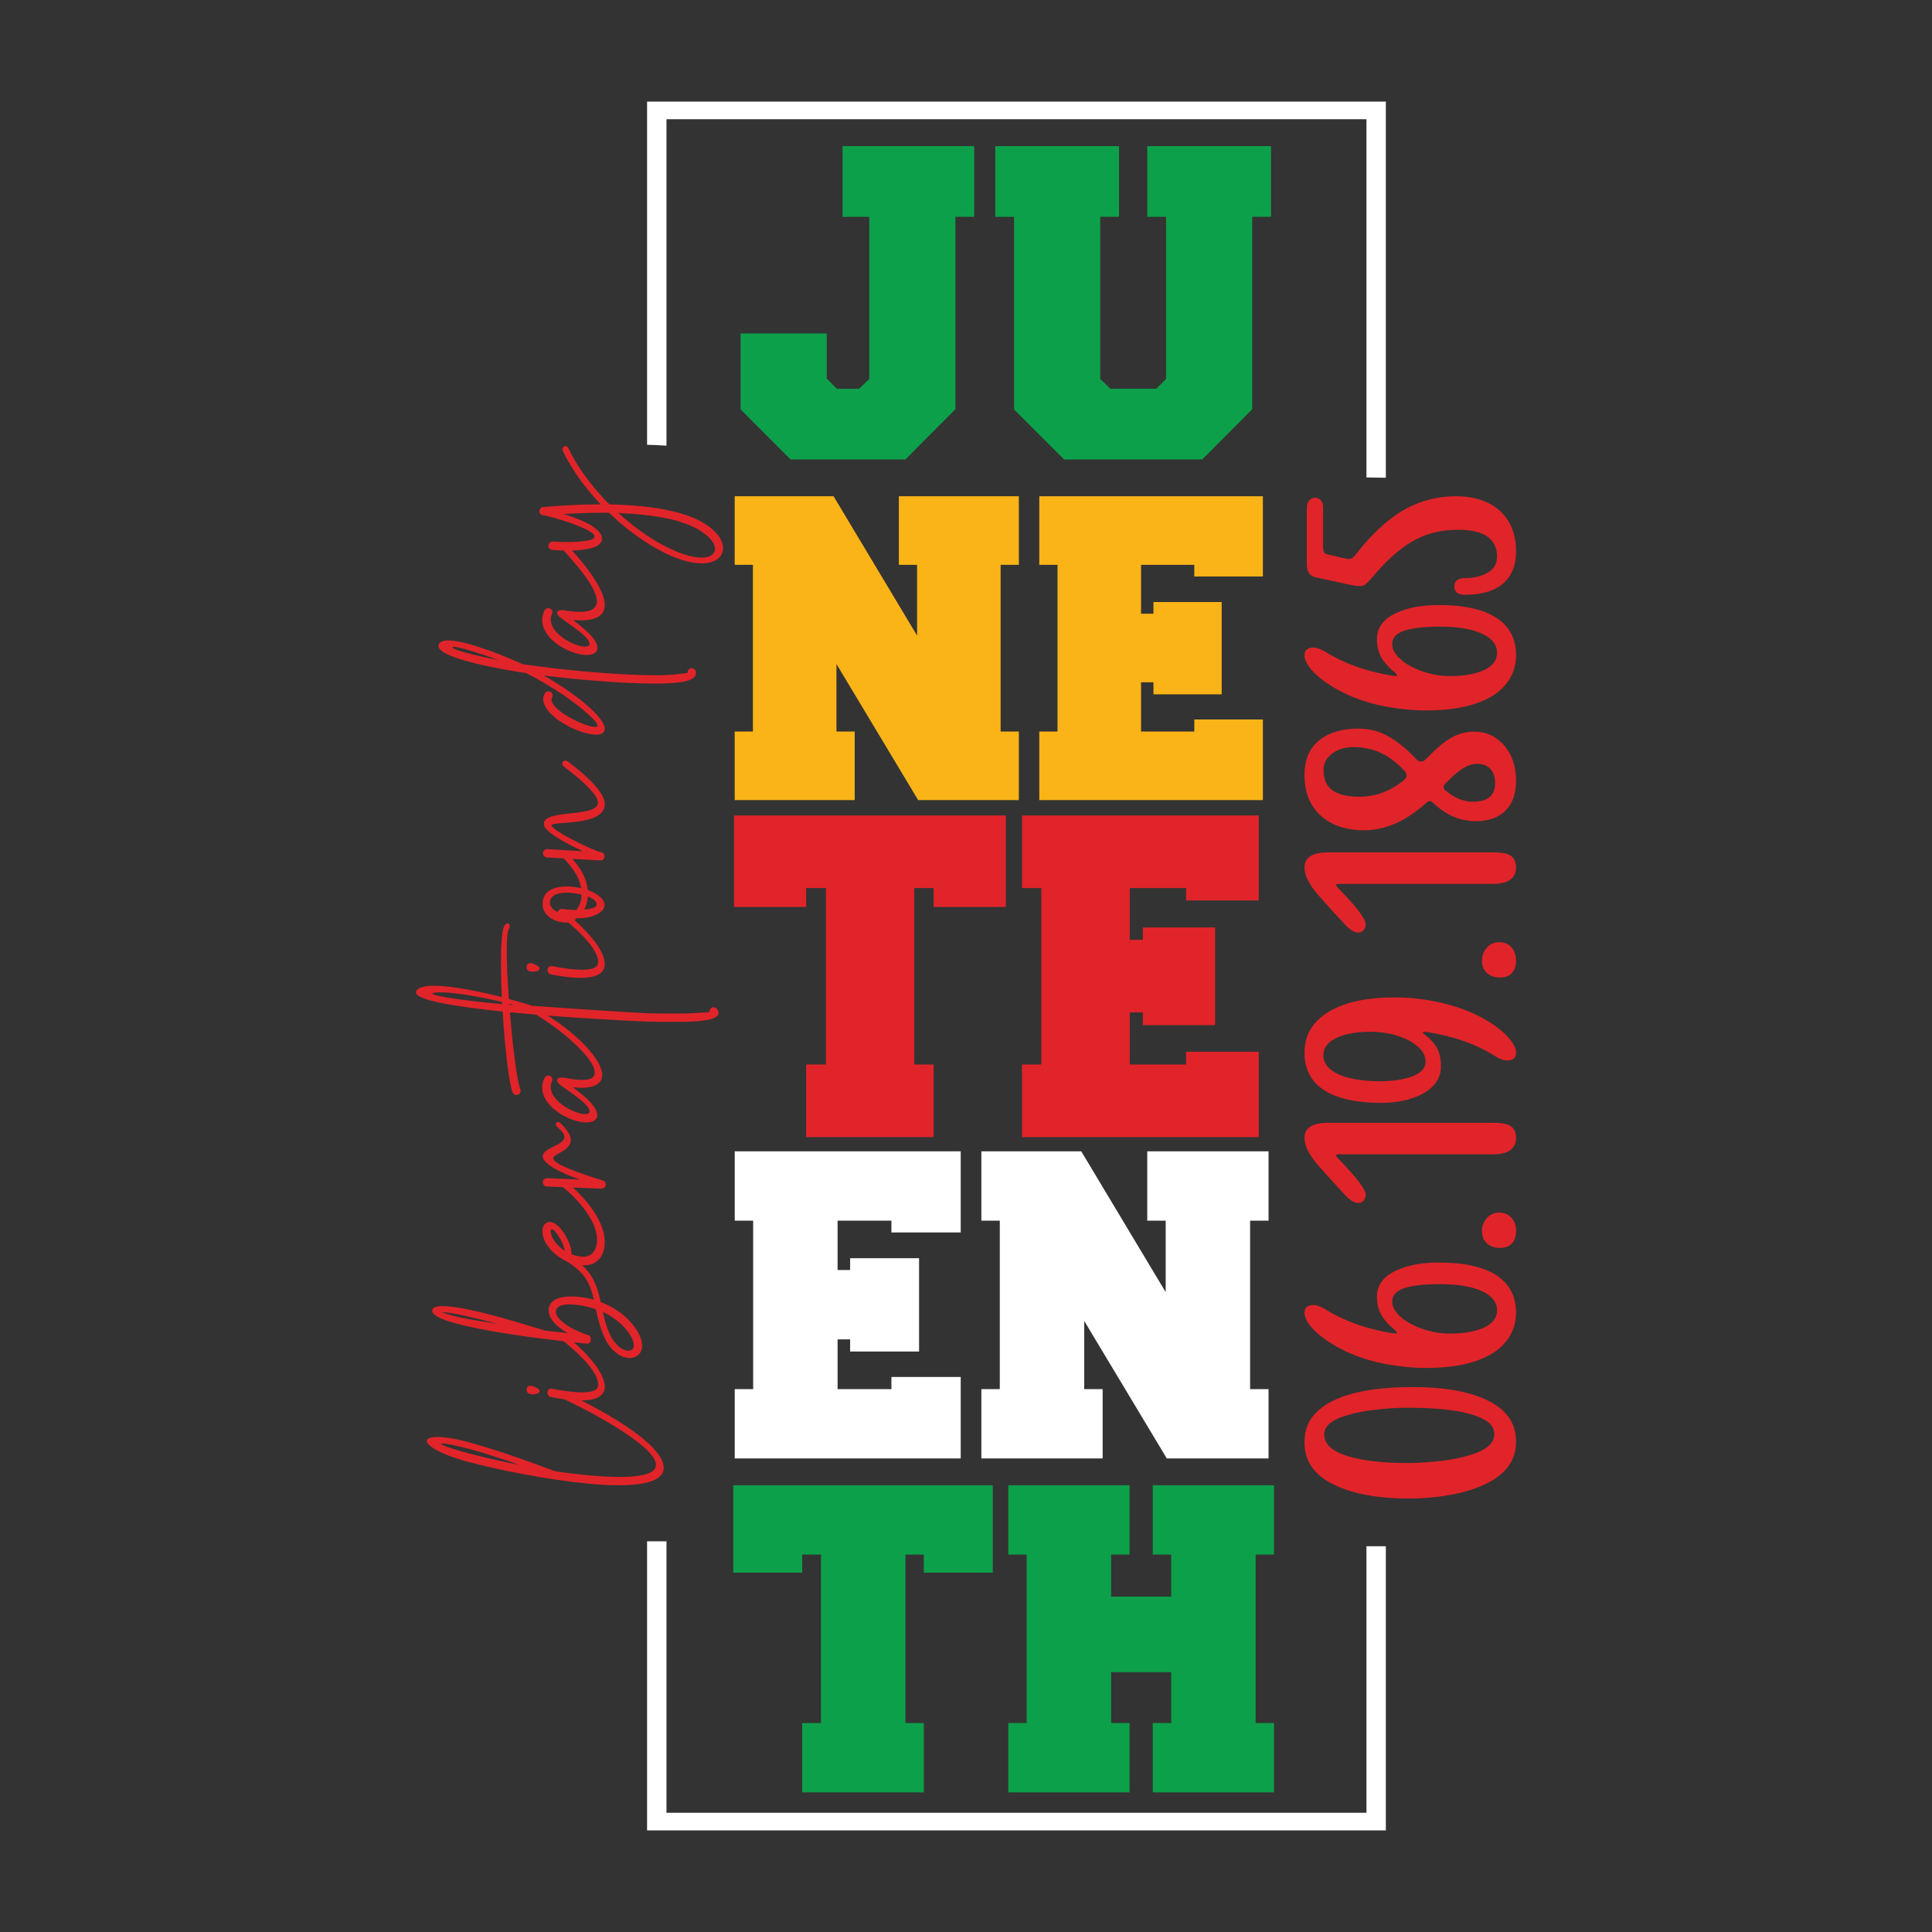 <svg xml:space="preserve" style="enable-background:new 0 0 4000 4000;" viewBox="0 0 4000 4000" y="0px" x="0px" xmlns:xlink="http://www.w3.org/1999/xlink" xmlns="http://www.w3.org/2000/svg" id="Layer_1" version="1.1">
<rect x="0" y="0" width="4000" height="4000" fill="#333333" stroke="none"/>
<style type="text/css">
	.st0{fill:#0DA04A;}
	.st1{fill:#E12429;}
	.st2{fill:#FAB417;}
	.st3{fill:#FFFFFF;}
</style>
<g>
	<g>
		<path d="M2055.44,3256h-142.72v-37.4h-38.16v348.81h38.16v143.5h-251.88v-143.5h38.93V3218.6h-38.93v37.4H1518.1
			v-180.89h537.34V3256z" class="st0"></path>
		<path d="M2424.85,3567.41v-105.33h-124.41v105.33h38.16v143.5h-251.12v-143.5h38.16V3218.6h-38.16v-143.49h251.12
			v143.49h-38.16v87.01h124.41v-87.01h-38.16v-143.49h251.12v143.49h-38.16v348.81h38.16v143.5h-251.12v-143.5H2424.85z" class="st0"></path>
	</g>
	<g>
		<path d="M1374.14,3041.05c-2.21,26.97-46.43,34.04-93.31,34.04c-43.35,0-89.33-6.18-106.14-8.39
			c-68.55-8.86-142.41-23.88-197.68-38.03c-62.36-15.92-93.32-34.93-93.32-45.11c0-5.31,7.08-8.41,21.67-8.41
			c16.36,0,42.9,3.99,78.73,14.6c61.9,17.7,137.53,46,164.96,56.16l27.86,3.99c15.04,1.76,63.24,7.95,105.69,7.95
			c36.72,0,69.44-4.42,74.73-19.89l0.89-4.87c0-42.01-158.77-122.05-188.39-135.33c-2.21-1.32-3.97-3.53-3.97-6.18l0.87-2.66
			c0.89-2.21,3.55-3.53,5.76-3.53l2.66,0.43c42.88,19.46,199,98.19,199,153.46V3041.05z M980.1,3002.13
			c-36.25-9.73-57.48-13.71-64.56-13.71c-1.78,0-2.66,0.45-2.66,0.87c0,2.21,23.44,11.07,67.21,22.12
			c27.88,7.52,60.6,14.6,95.53,21.67C1045.56,3022.46,1011.06,3010.97,980.1,3002.13z" class="st1"></path>
		<path d="M1103.04,2886.74l-5.31-0.43c-5.29-0.89-7.5-5.31-7.5-8.86c0-4.42,2.66-8.39,7.95-8.39h0.89
			c12.39,3.1,18.13,7.52,18.13,11.5C1117.19,2883.66,1111.88,2886.74,1103.04,2886.74z M1252.08,2873.03
			c-1.32,16.81-16.81,26.54-49.98,26.54c-16.36,0-36.25-2.21-61.03-7.08c-5.31-0.89-7.52-5.31-7.52-9.29c0-3.99,2.66-7.97,7.52-7.97
			h1.76c25.22,4.87,46.45,7.52,61.92,7.52c20.34,0,31.85-3.97,33.17-12.83l0.45-3.97c0-21.23-27.86-53.95-71.2-88.89
			c-1.76-1.34-2.66-3.55-2.66-5.31c0-1.32,0-2.66,0.89-3.53c1.32-1.78,3.08-2.66,4.87-2.66c1.32,0,3.08,0.87,4.42,1.76
			c46.43,38.48,77.39,77.39,77.39,103.48V2873.03z" class="st1"></path>
		<path d="M1303.82,2811.6c-17.25,0-39.35-13.26-53.51-44.67l-0.45-1.32c-7.52-17.25-11.94-35.82-16.36-55.29
			c-10.62-3.53-34.93-9.73-54.4-9.73c-13.26,0-24.33,2.66-27.41,11.07l-0.89,3.97c0,14.6,25.65,34.49,65.45,48.19
			c4.87,0,7.08,4.44,7.08,9.3c0,4.42-2.21,8.84-7.08,8.84h-0.87c-115-11.07-319.75-38.48-320.62-67.68v-0.43
			c0-7.08,8.39-9.73,22.1-9.73c53.95,0,190.18,44.67,212.28,50.85c14.15,1.76,30.51,3.1,46,4.87
			c-26.54-15.03-39.37-31.83-39.37-46.88v-2.66c2.66-20.34,24.33-26.09,46.88-26.09c17.7,0,36.27,3.55,46.89,6.63
			c-8.86-38.46-21.67-59.24-61.92-82.7c-2.21-1.32-3.1-3.08-3.1-5.29c0-1.34,0.45-2.66,0.89-3.55c1.32-2.21,3.08-3.1,5.29-3.1
			c1.34,0,2.23,0.45,3.55,0.89c47.77,27.86,59.71,54.84,69.44,98.62c22.1,8.41,44.22,21.67,61.9,41.58
			c17.25,19.02,23.88,35.82,23.88,48.64C1329.47,2801.86,1318.42,2811.6,1303.82,2811.6z M915.54,2716.53
			c23.88,11.5,84.91,19.45,114.53,24.31C983.2,2728.45,936.77,2717.4,915.54,2716.53z M1292.33,2747.91
			c-12.83-13.71-28.3-24.33-44.22-31.83c3.53,15.92,7.5,30.96,13.71,44.22l0.45,1.32c11.05,24.33,27.41,34.95,38.46,34.95
			c7.08,0,11.5-3.99,11.5-11.51C1312.22,2776.66,1306.92,2764.27,1292.33,2747.91z" class="st1"></path>
		<path d="M1250.32,2587.43c-4.87,19.02-18.57,32.28-41.14,32.28c-9.73,0-21.23-2.21-34.49-7.97
			c-16.81-7.08-32.3-19.02-41.58-33.6l-1.76-2.21c-5.74-9.73-8.39-19.02-8.39-26.54c0-11.5,6.18-19.46,15.03-19.46
			c8.86,0,20.35,7.52,31.85,26.54l1.32,2.21c4.87,7.95,8.41,17.25,10.62,25.2c0.87,3.55,1.32,7.08,1.32,10.62v2.21
			c9.29,3.53,17.25,5.29,23.88,5.29c13.71,0,22.12-7.08,26.09-18.13c2.21-5.74,3.1-11.5,3.1-17.68c0-39.82-42.46-85.36-69.44-107.48
			c-1.76-1.32-2.66-3.1-2.66-4.87c0-1.32,0.89-2.66,1.78-3.97c1.32-1.32,3.08-2.21,4.85-2.21c1.34,0,2.66,0.45,3.99,1.32
			c32.72,26.09,77.39,76.07,77.39,122.5C1252.08,2576.81,1251.64,2582.12,1250.32,2587.43z M1168.93,2586.99
			c-1.76-7.08-4.87-14.6-8.84-21.67l-1.32-2.21c-7.97-13.26-13.28-18.13-15.93-18.13c-1.76,0-2.66,1.76-2.66,4.42
			c0,4.42,2.21,11.05,6.2,17.68l0.87,1.76c5.76,7.97,13.72,15.49,22.56,21.25L1168.93,2586.99z" class="st1"></path>
		<path d="M1245.45,2460.97l-113.21-4.42c-4.87,0-8.41-3.97-8.41-8.84c0-4.87,3.99-8.39,8.86-8.39l67.21,2.66
			c-11.05-3.99-76.07-26.98-76.07-47.77c0-1.34,0-2.21,0.45-3.55c5.76-15.47,44.22-20.34,44.22-36.7c0-5.31-4.42-12.39-15.47-21.23
			c-1.76-1.76-2.21-3.1-2.21-4.87c0-2.66,1.76-4.87,4.42-4.87c1.76,0,3.1,0.45,4.87,2.21c15.92,15.04,21.67,26.54,21.67,35.38
			c0,20.78-31.85,27.41-35.82,35.82l-0.45,1.76c0,15.49,92.43,42.46,102.61,46c3.53,0.87,6.18,4.42,6.18,8.39
			C1253.85,2457.45,1249.87,2460.97,1245.45,2460.97z" class="st1"></path>
		<path d="M1486.9,2100.59c-3.08,7.95-20.78,12.37-48.19,14.15c-13.28,0.87-29.64,0.87-47.77,0.87
			c-15.03,0-31.4,0-48.64-0.45c-15.93-0.43-108.35-4.85-208.3-12.37c60.58,37.59,112.77,91.1,112.77,122.95
			c0,15.92-12.81,26.52-45.11,26.52l-15.03-0.87l19.46,15.47c21.66,17.7,30.51,32.28,30.51,42.01c0,9.73-8.86,15.04-22.56,15.04
			c-11.94,0-27.41-3.97-44.22-12.39c-24.77-12.81-47.32-34.49-47.32-60.14c0-6.2,1.76-12.83,4.87-19.91
			c1.76-3.1,4.87-4.87,7.97-4.87c1.32,0,2.64,0.45,3.53,0.89c3.1,1.76,4.87,4.42,4.87,7.52c0,1.32-0.45,2.66-0.89,3.97
			c-1.76,3.97-2.66,7.97-2.66,11.5c0,18.57,19.02,35.82,38.48,46c12.83,6.63,24.77,10.16,32.28,10.16c6.2,0,9.73-1.76,9.73-5.74
			c0-5.31-6.18-14.15-21.67-26.09c-13.71-11.05-30.07-21.67-36.25-26.54c-5.31-3.1-9.29-7.97-9.29-11.94c0-3.1,2.66-5.31,9.29-5.31
			c1.76,0,3.97,0,6.18,0.45l8.86,1.34c11.05,2.21,20.34,3.08,27.86,3.08c18.13,0,25.65-5.74,25.65-15.47
			c0-26.98-61.03-83.15-121.63-119.84c-18.13-1.34-36.25-3.1-53.95-4.87c5.76,72.08,14.6,142.39,21.67,159.64
			c0.45,0.89,0.45,1.76,0.45,3.1c0,3.08-1.76,6.63-4.87,7.95l-3.55,0.89c-3.53,0-6.63-2.21-7.95-5.31
			c-7.97-19.46-16.36-93.31-20.78-167.61c-96.85-10.16-179.55-23.44-179.55-39.8l0.45-1.76c3.08-8.41,16.79-11.94,36.7-11.94
			c37.14,0,95.53,11.94,140.63,23.44c-1.32-25.65-1.76-50.42-1.76-72.08c0-38.04,2.21-67.23,7.08-75.62
			c1.76-3.55,4.42-4.87,6.63-4.87s4.42,2.21,4.42,5.74c0,1.78-0.43,3.55-1.76,5.76c-3.08,4.87-4.42,21.23-4.42,44.67
			c0,26.98,1.76,62.79,4.42,100.38c21.67,5.76,39.37,11.07,47.77,14.15c0,0,201.23,14.15,241.47,15.49
			c17.24,0.45,33.17,0.45,47.75,0.45c18.14,0,34.06,0,47.32-0.89c15.92-0.89,26.98-1.76,30.96-2.21v-1.32c0-2.23,0.89-4.44,2.66-6.2
			c1.32-1.76,3.55-2.21,5.76-2.21s4.42,0.45,6.18,2.21c2.66,2.66,3.97,5.76,3.97,9.29L1486.9,2100.59z M1039.36,2074.49
			c-65-15.49-107.01-19.91-127.81-19.91c-11.05,0-16.36,1.34-16.36,2.21v0.45c2.21,3.55,38.04,11.94,144.62,21.67
			C1039.36,2077.58,1039.36,2076.26,1039.36,2074.49z M1053.96,2078.47l0.45,1.76l10.6,0.89L1053.96,2078.47z" class="st1"></path>
		<path d="M1103.04,2011.75l-5.31-0.43c-5.29-0.89-7.5-5.31-7.5-8.86c0-4.42,2.66-8.39,7.95-8.39h0.89
			c12.39,3.1,18.13,7.52,18.13,11.5C1117.19,2008.67,1111.88,2011.75,1103.04,2011.75z M1252.08,1998.05
			c-1.32,16.81-16.81,26.54-49.98,26.54c-16.36,0-36.25-2.21-61.03-7.08c-5.31-0.89-7.52-5.31-7.52-9.29c0-3.99,2.66-7.97,7.52-7.97
			h1.76c25.22,4.87,46.45,7.52,61.92,7.52c20.34,0,31.85-3.97,33.17-12.83l0.45-3.97c0-21.23-27.86-53.95-71.2-88.89
			c-1.76-1.34-2.66-3.55-2.66-5.31c0-1.32,0-2.66,0.89-3.53c1.32-1.78,3.08-2.66,4.87-2.66c1.32,0,3.08,0.87,4.42,1.76
			c46.43,38.48,77.39,77.39,77.39,103.48V1998.05z" class="st1"></path>
		<path d="M1251.64,1875.58c-2.21,14.15-24.76,25.65-55.27,25.65h-3.55c-2.21,5.76-11.05,8.84-21.23,8.84
			c-20.34,0-48.19-12.37-48.19-38.46c0-2.21,0-4.42,0.43-6.63c3.55-23.01,26.98-29.64,49.53-29.64c10.62,0,21.23,1.76,29.64,3.55
			c-3.99-25.65-19.02-43.79-36.72-62.36c-1.32-1.32-2.21-3.1-2.21-4.87c0-1.32,0.89-3.1,2.21-4.42c1.34-0.89,2.66-1.76,4.42-1.76
			c1.78,0,3.55,0.87,4.87,2.21c20.8,21.67,38.04,44.67,41.14,74.73c24.76,9.73,34.93,20.78,34.93,31.4V1875.58z M1173.35,1848.17
			c-15.92,0-31.83,3.97-34.49,17.24l-0.45,3.1c0,7.08,5.31,14.6,15.92,19.91c0.89-3.55,4.87-6.65,8.86-6.65h0.87
			c11.07,1.78,20.78,2.23,29.19,2.23c5.74-6.65,9.29-15.93,10.6-26.98v-4.87C1196.79,1850.38,1184.85,1848.17,1173.35,1848.17z
			 M1216.7,1856.12v1.78c-0.89,9.29-3.1,18.13-7.08,25.2c12.83-0.89,25.2-3.97,25.65-9.73v-1.32
			C1235.27,1868.06,1231.74,1861.43,1216.7,1856.12z" class="st1"></path>
		<path d="M1252.08,1666.44c-2.66,45.56-110.11,32.72-110.11,42.46c0.43,10.6,86.23,52.19,101.27,55.27
			c5.74,0.45,8.39,4.44,8.39,8.86c0,3.97-2.66,8.39-7.95,8.39l-111.9-6.18c-3.97-0.45-7.52-4.42-7.52-8.84v-0.89
			c0.45-3.97,3.97-7.52,8.41-7.52l74.29,4.42c-33.17-15.47-78.28-38.91-80.94-54.84v-2.21c0-30.51,109.24-11.94,111.9-42.88v-0.89
			c0-11.94-17.68-34.49-71.2-75.18c-1.76-1.34-2.66-3.55-2.66-5.31c0-1.32,0.45-2.66,1.34-3.97c1.32-1.78,3.08-2.21,5.29-2.21
			c1.34,0,2.66,0,3.99,0.87c57.05,43.35,77.39,70.76,77.39,89.33V1666.44z" class="st1"></path>
		<path d="M1440.92,1394.09c-0.89,10.62-14.15,16.36-36.7,19.02c-12.39,1.32-28.3,2.21-46.45,2.21l-26.97-0.45
			c-59.26-1.32-136.22-7.95-205.2-16.36c17.24,9.73,34.04,20.35,49.09,30.51c12.81,8.86,24.31,17.25,34.04,25.65
			c29.64,24.33,43.35,42.9,43.35,54.4l-0.45,2.66c-1.32,6.63-8.39,9.29-17.68,9.29c-35.38,0-109.24-38.04-109.24-73.41
			c0-3.97,0.89-7.95,3.1-11.94c1.76-2.64,4.42-4.42,7.95-4.42c1.34,0,2.66,0.45,3.99,0.89c2.64,1.76,4.42,4.42,4.42,7.52
			c0,1.32-0.45,2.66-0.89,3.97c-0.89,1.76-1.32,3.1-1.32,4.87c0,22.99,69.87,56.61,89.78,56.61c3.08,0,4.87-0.89,5.29-2.21v-0.89
			c0-5.29-10.6-16.81-36.25-37.59c-9.73-7.95-20.78-15.92-33.17-24.76c-23.44-15.49-49.98-31.85-77.83-46
			c-29.19-4.42-182.21-28.3-182.21-56.61l0.45-1.76c1.76-6.63,9.29-9.29,20.34-9.29c41.14,0,130.91,38.48,153.46,49.09
			c78.28,11.5,176.9,20.78,249.42,22.56l26.09,0.43c17.7,0,33.17-0.87,45.11-2.21c12.83-1.32,20.35-2.66,21.23-3.08v-0.89
			c0-3.97,3.1-7.52,6.63-8.39h1.78c3.97,0,7.5,2.64,8.84,6.63V1394.09z M939.85,1339.24c-1.76,0-3.08,0-3.08,0.89
			c0,7.08,80.49,23.88,95.07,26.54C1020.79,1362.25,954.45,1339.24,939.85,1339.24z" class="st1"></path>
		<path d="M1202.1,1284.44l-15.47-0.87c5.31,4.42,12.37,9.73,19.46,15.92c21.66,17.7,30.94,31.85,30.94,42.01
			c0,9.29-8.84,14.6-22.55,14.6c-11.94,0-27.41-3.97-44.22-12.39c-25.22-12.81-47.77-34.49-47.77-60.14c0-6.2,1.76-12.83,4.87-19.91
			c1.76-3.08,4.87-4.87,7.97-4.87c1.32,0,2.64,0.45,3.53,0.89c3.1,1.76,4.87,4.87,4.87,7.95l-0.89,3.55
			c-1.76,3.97-2.66,7.97-2.66,11.5c0,18.57,19.02,35.82,38.48,46c12.83,6.63,24.77,10.16,32.28,10.16c6.2,0,9.73-1.76,9.73-5.74
			c0-5.31-6.18-14.15-21.67-26.09c-13.71-11.07-30.07-21.67-36.25-26.54c-5.31-3.1-9.29-7.97-9.29-11.94c0-3.1,2.66-5.31,9.29-5.31
			c1.76,0,3.97,0,6.18,0.45l8.86,1.34c8.84,1.32,16.36,1.76,22.99,1.76c25.2,0,34.93-8.84,34.93-22.12
			c0-30.07-49.09-83.13-69.87-106.14c-1.34-1.32-1.78-2.66-1.78-3.97c0-1.76,0.89-3.55,2.21-4.87c1.34-1.32,2.66-1.76,4.42-1.76
			c1.78,0,3.55,0.87,4.87,2.21c22.56,23.88,76.52,84.91,76.52,122.5C1252.08,1271.18,1238.82,1284.44,1202.1,1284.44z" class="st1"></path>
		<path d="M1452.42,1166.41c-23.44,0-56.61-9.29-96.85-32.74c-31.4-18.13-64.56-42.88-94.64-72.08h-13.26
			c-29.19,0-57.94,1.32-80.94,2.66c32.72,9.73,72.1,26.09,78.73,45.11c0.87,2.21,0.87,4.42,0.87,6.18
			c0,20.34-40.23,24.33-70.76,24.33c-14.58,0-26.97-0.89-31.83-1.34c-4.87,0-8.39-4.42-8.39-8.84c0.43-4.87,4.42-8.39,9.29-8.39
			c2.21,0,14.58,0.87,29.18,0.87c24.77,0,57.05-1.76,57.05-11.5v-0.45c-2.21-16.36-95.96-42.46-104.82-43.33h-0.87
			c-4.42,0-8.41-3.55-8.41-7.97v-0.87c0-4.44,3.55-7.97,7.97-8.41c18.13-1.32,64.57-5.31,111.9-5.31h7.08l-0.45-0.43
			c-30.96-33.17-59.71-71.2-78.28-111l-0.45-2.66c0-2.66,1.34-4.87,3.55-6.2l2.64-0.45c2.23,0,4.87,1.34,5.76,3.55
			c18.13,38.91,46,75.62,76.07,107.9l9.29,9.29c42.9,0.89,89.33,4.42,130.47,14.15c72.52,16.36,104.8,50.87,104.8,76.52
			C1497.08,1152.69,1481.61,1166.41,1452.42,1166.41z M1388.29,1074.85c-33.61-7.5-71.63-11.05-107.9-12.81
			c26.54,24.33,54.84,45.11,81.38,60.58c40.23,22.99,70.76,31.85,90.65,31.85c18.13,0,27.86-7.52,27.86-18.14
			C1480.27,1117.75,1450.65,1089.45,1388.29,1074.85z" class="st1"></path>
	</g>
	<g>
		<g>
			<path d="M3084.84,3067.88c-16.02,8.72-34.02,15.76-53.76,20.82c-35.15,9.28-73.41,13.79-114.79,13.79
				c-67.79,0-121.81-10.69-161.76-32.36c-35.71-19.41-53.72-47.27-53.72-83.56c0-20.54,5.03-37.7,15.16-51.49
				c31.51-42.2,101.29-63.3,209.62-63.3c71.2,0,125.74,10.97,164.31,32.92c32.64,18.85,48.95,45.3,48.95,79.9
				C3138.86,3020.33,3120.85,3047.9,3084.84,3067.88z M3078.65,2942.68c-27.83-18.85-83.28-28.14-165.73-28.14
				c-22.77,0-47.79,1.69-74.54,5.35c-16.02,1.97-31.25,5.06-45.88,9.28c-34.02,9.28-50.91,22.79-50.91,40.51
				c0,20.54,16.88,35.73,50.38,45.58c31.21,9.28,72.55,13.79,123.49,13.79c23.63,0,49.52-1.97,77.35-5.63
				c16.62-2.25,32.64-5.63,48.13-10.13c35.15-10.13,52.89-24.76,52.89-43.89C3093.84,2958.43,3088.78,2949.71,3078.65,2942.68z" class="st1"></path>
			<path d="M3118.6,2776.83c-11.52,14.91-28.7,27.29-51.21,36.58c-30.09,12.66-68.95,18.85-116.48,18.85
				c-18.27,0-39.39-1.69-63.28-5.06c-54.88-7.88-101.89-25.32-140.97-52.05c-32.94-22.51-45.84-43.61-45.84-57.11
				c0-10.69,6.15-16.04,18.53-16.04c7.05,0,15.49,3.09,25.06,9c38.26,23.91,84.4,40.51,138.12,49.24c2.55,0.28,4.5,0.56,6.23,0.56
				c2.51,0,3.64-0.56,3.64-1.41c0-1.41-2.25-3.94-7.01-7.88c-8.48-7.03-15.49-14.63-21.38-22.51
				c-8.74-12.38-13.24-27.01-13.24-44.17c0-24.2,13.5-42.48,40.51-54.58c23.63-10.97,52.89-16.32,87.52-16.32
				c107.74,0,160.07,37.7,160.07,104.1C3138.86,2739.98,3132.1,2759.67,3118.6,2776.83z M2981.56,2658.67
				c-24.16,0-43.89,1.41-59.35,4.5c-26.45,5.06-39.69,15.47-39.69,30.95c-1.39,34.89,64.15,67.52,119.59,66.96
				c22.21,0,41.64-2.53,57.7-7.6c26.41-8.16,39.65-21.95,39.65-41.36C3099.47,2680.61,3057.83,2658.67,2981.56,2658.67z" class="st1"></path>
			<path d="M3105.66,2583.68c-21.38,0-37.44-12.38-37.44-34.89c0-10.13,3.38-19.13,10.13-26.73
				c6.49-7.6,15.23-11.54,25.62-11.54c19.39,0,34.89,14.07,34.89,37.98C3138.86,2569.61,3128.17,2583.68,3105.66,2583.68z" class="st1"></path>
			<path d="M3091.85,2389.88H2773.1c-4.76,0-7.01,0.56-7.01,1.97s1.13,3.09,3.38,5.63
				c38.79,39.67,58.22,64.99,58.22,76.25c0,9-6.45,16.88-15.46,16.88c-8.18,0-17.48-5.63-27.87-16.88
				c-16.88-18.01-34.89-37.98-54.28-59.93c-19.43-21.95-29.26-41.36-29.26-57.96c0-20.82,16.28-31.23,48.92-31.23h339.87
				c24.5,0,49.25,1.69,49.25,31.23C3138.86,2382.57,3115.79,2389.88,3091.85,2389.88z" class="st1"></path>
			<path d="M3120.29,2195.58c-7.05,0-15.46-3.09-25.32-9.28c-38.53-24.48-84.97-40.8-139.81-49.52
				c-2.55-0.28-4.8-0.56-6.23-0.56c-1.95,0-3.08,0.28-3.08,1.13c0,1.13,1.95,3.09,5.63,6.19c9,7.03,16.06,14.35,21.08,21.95
				c7.05,10.69,10.73,24.48,10.73,41.64c1.13,51.21-60.77,76.25-122.67,76.25c-107.78,0-159.81-37.42-159.81-103.82
				c0-37.42,17.71-66.4,53.42-86.66c32.37-18.57,77.13-27.85,134.22-27.85c37.44,0,74.28,5.06,110.59,14.91
				c36.28,9.85,67.52,23.91,93.93,42.2c32.64,22.79,45.88,43.61,45.88,57.4C3138.86,2190.24,3132.67,2195.58,3120.29,2195.58z
				 M2934.6,2166.04c-8.7-7.6-19.69-13.79-32.64-18.57c-19.96-7.6-41.64-11.25-64.45-11.25c-26.71,0-48.39,3.38-65.54,10.41
				c-21.38,8.72-32.07,21.66-32.07,38.83c0,31.51,41.94,53.18,118.17,53.18c20.26,0,39.09-2.25,56.57-7.03
				c24.46-7.03,36.84-18.29,36.84-33.76C2951.48,2186.02,2945.85,2175.33,2934.6,2166.04z" class="st1"></path>
			<path d="M3105.66,2023.81c-21.38,0-37.44-12.38-37.44-34.89c0-10.13,3.38-19.13,10.13-26.73
				c6.49-7.6,15.23-11.54,25.62-11.54c19.39,0,34.89,14.07,34.89,37.98C3138.86,2009.74,3128.17,2023.81,3105.66,2023.81z" class="st1"></path>
			<path d="M3091.85,1830.02H2773.1c-4.76,0-7.01,0.56-7.01,1.97s1.13,3.09,3.38,5.63
				c38.79,39.67,58.22,64.99,58.22,76.25c0,9-6.45,16.88-15.46,16.88c-8.18,0-17.48-5.63-27.87-16.88
				c-16.88-18.01-34.89-37.98-54.28-59.93c-19.43-21.95-29.26-41.36-29.26-57.96c0-20.82,16.28-31.23,48.92-31.23h339.87
				c24.5,0,49.25,1.69,49.25,31.23C3138.86,1822.7,3115.79,1830.02,3091.85,1830.02z" class="st1"></path>
			<path d="M3055.58,1700.15c-32.9,0-62.76-12.94-88.91-38.54c-2.25-1.97-4.5-3.09-6.49-3.09
				c-1.95,0-4.2,1.13-6.45,3.09c-42.47,38.26-85.53,57.4-129.42,57.4c-34.59,0-63.02-8.72-84.97-26.17
				c-25.62-20.54-38.53-49.8-38.53-87.78c0-33.48,11.25-58.52,33.76-74.84c19.66-14.35,45.28-21.66,76.53-21.66
				c19.96,0,37.66,3.66,53.16,10.69c22.77,10.69,45.28,28.13,67.52,52.05c3.11,3.66,6.49,5.35,10.13,5.35
				c3.64,0,7.01-1.69,10.39-5.06c10.43-10.41,18.61-18.57,25.06-24.2c21.38-19.13,45.02-32.64,74.58-32.64
				c25.02,0,45.84,9.57,62.42,28.7c16.36,19.13,24.5,43.61,24.5,73.71C3138.86,1669.2,3108.73,1700.15,3055.58,1700.15z
				 M2907.03,1594.92c-12.94-13.5-25.88-23.91-38.53-31.23c-19.99-11.25-41.94-16.88-66.14-16.88c-18.27,0-33.76,4.78-45.88,14.63
				c-10.95,8.72-16.28,19.41-16.28,32.36c0,17.72,5.03,31.23,15.16,39.95c12.12,10.41,31.81,15.76,59.12,15.76
				c33.16,0,63.85-11.25,91.98-34.04c3.68-3.09,5.63-6.19,5.63-9.85C2912.09,1601.96,2910.4,1598.3,2907.03,1594.92z
				 M3058.09,1581.42c-14.89,0-30.91,8.16-48.39,24.2c-5.89,5.35-11.78,11.25-18.01,17.44c-1.95,1.97-2.78,3.94-2.78,5.91
				c0,2.81,1.39,5.35,4.2,7.88c18.57,15.47,37.44,23.07,56.57,23.07c30.65,0,45.84-12.94,45.84-38.83
				C3095.53,1598.58,3083.98,1581.42,3058.09,1581.42z" class="st1"></path>
			<path d="M3118.6,1415.54c-11.52,14.91-28.7,27.29-51.21,36.58c-30.09,12.66-68.95,18.85-116.48,18.85
				c-18.27,0-39.39-1.69-63.28-5.06c-54.88-7.88-101.89-25.32-140.97-52.05c-32.94-22.51-45.84-43.61-45.84-57.11
				c0-10.69,6.15-16.02,18.53-16.02c7.05,0,15.49,3.08,25.06,8.98c38.26,23.91,84.4,40.51,138.12,49.24
				c2.55,0.28,4.5,0.56,6.23,0.56c2.51,0,3.64-0.56,3.64-1.41c0-1.41-2.25-3.94-7.01-7.88c-8.48-7.03-15.49-14.63-21.38-22.51
				c-8.74-12.38-13.24-26.99-13.24-44.15c0-24.2,13.5-42.48,40.51-54.58c23.63-10.97,52.89-16.32,87.52-16.32
				c107.74,0,160.07,37.7,160.07,104.08C3138.86,1378.68,3132.1,1398.37,3118.6,1415.54z M2981.56,1297.39
				c-24.16,0-43.89,1.41-59.35,4.5c-26.45,5.06-39.69,15.47-39.69,30.95c-1.39,34.87,64.15,67.51,119.59,66.94
				c22.21,0,41.64-2.53,57.7-7.6c26.41-8.16,39.65-21.95,39.65-41.36C3099.47,1319.33,3057.83,1297.39,2981.56,1297.39z" class="st1"></path>
			<path d="M3104.23,1213.98c-17.41,11.54-41.34,17.44-71.43,17.44c-14.37,0-21.68-5.63-21.68-17.16
				c0-11.54,7.31-17.44,21.68-17.44c17.14,0,32.04-3.09,44.42-9.57c14.93-7.6,22.25-19.13,22.25-34.61
				c0-37.14-26.75-55.71-80.17-55.71c-22.25,0-42.24,2.81-59.95,8.44c-37.7,11.54-75.4,39.67-113.36,84.4
				c-8.48,9.85-14.1,16.04-16.88,18.57c-3.68,3.38-8.18,5.06-12.98,5.06c-7.28,0-19.96-1.97-37.66-6.19
				c-29.86-6.75-48.13-10.69-54.62-12.1c-12.08-2.25-18.27-11.54-18.27-27.85v-112.26c0-16.32,6.19-24.48,18.27-24.48
				c7.61,0,15.49,6.47,15.49,20.26v82.15c0,8.44,2.25,13.22,7.01,14.35c27.31,6.75,42.77,10.13,47,10.13s8.44-2.81,12.64-8.16
				c25.36-32.92,51.51-59.36,78.78-79.34c38.86-28.42,82.45-42.48,130.55-42.48c69.77,0,123.53,37.42,123.53,113.95
				C3138.86,1174.31,3127.34,1198.5,3104.23,1213.98z" class="st1"></path>
		</g>
	</g>
	<g>
		<g>
			<path d="M1978.06,448.91v398.34l-103.59,104.04h-237.55l-103.59-103.59V690.36h178.37v93.46l21.03,21.04h45.95
				l21.04-20.2V448.91h-55.31V302.48H2017v146.42H1978.06z" class="st0"></path>
			<path d="M2592.58,847.24l-103.59,104.04h-285.84l-103.59-103.43V448.91h-38.95V302.48h256.25v146.42h-38.94v335.74
				l21.02,20.2h95.04l20.24-20.2V448.91h-38.94V302.48h256.24v146.42h-38.94V847.24z" class="st0"></path>
		</g>
	</g>
	<g>
		<g>
			<path d="M1900.99,1656.54l-169.17-281.7v139.72h37.76v141.98h-248.47v-141.98h37.75v-345.14h-37.75v-141.98h204.66
				l172.95,288.49v-146.51h-37.76v-141.98h248.48v141.98h-37.76v345.14h37.76v141.98H1900.99z" class="st2"></path>
			<path d="M2362.44,1514.56h110.26v-24.93h141.97v166.9h-462.94v-141.98h37.76v-345.14h-37.76v-141.98h462.94v166.15
				H2472.7v-24.17h-110.26v101.2h25.68v-24.16h141.22v191.07h-141.22v-24.92h-25.68V1514.56z" class="st2"></path>
		</g>
	</g>
	<g>
		<g>
			<path d="M2082.42,1877.8h-149.49v-39.16h-39.98v365.33h39.98v150.29h-263.82v-150.29h40.77v-365.33h-40.77v39.16
				h-149.49v-189.46h562.8V1877.8z" class="st1"></path>
			<path d="M2339.02,2203.97h116.71v-26.38h150.3v176.68h-490.07v-150.29h39.99v-365.33h-39.99v-150.29h490.07v175.87
				h-150.3v-25.58h-116.71v107.12h27.17v-25.58h149.49v202.25h-149.49v-26.37h-27.17V2203.97z" class="st1"></path>
		</g>
	</g>
	<g>
		<g>
			<path d="M1734.14,2876.02h111.44v-25.18h143.49v168.68h-467.88v-143.5h38.16V2527.2h-38.16v-143.49h467.88v167.92
				h-143.49v-24.43h-111.44v102.28h25.95v-24.43h142.73v193.11h-142.73v-25.18h-25.95V2876.02z" class="st3"></path>
			<path d="M2415.72,3019.51l-170.96-284.7v141.21h38.16v143.5h-251.12v-143.5h38.16V2527.2h-38.16v-143.49h206.84
				l174.79,291.56V2527.2h-38.16v-143.49h251.12v143.49h-38.16v348.81h38.16v143.5H2415.72z" class="st3"></path>
		</g>
	</g>
	<polygon points="2829.09,3201.32 2829.09,3753.15 1379.87,3753.15 1379.87,3191.13 1339.7,3191.13 1339.7,3789.65 
		2869.26,3789.65 2869.26,3201.32" class="st3"></polygon>
	<path d="M1339.7,210.35v710.51c13.41,0.25,26.79,0.87,40.17,1.87V246.85h1449.22v741.68
		c13.39,0.12,26.78,0.4,40.17,0.6V210.35H1339.7z" class="st3"></path>
</g>
</svg>

